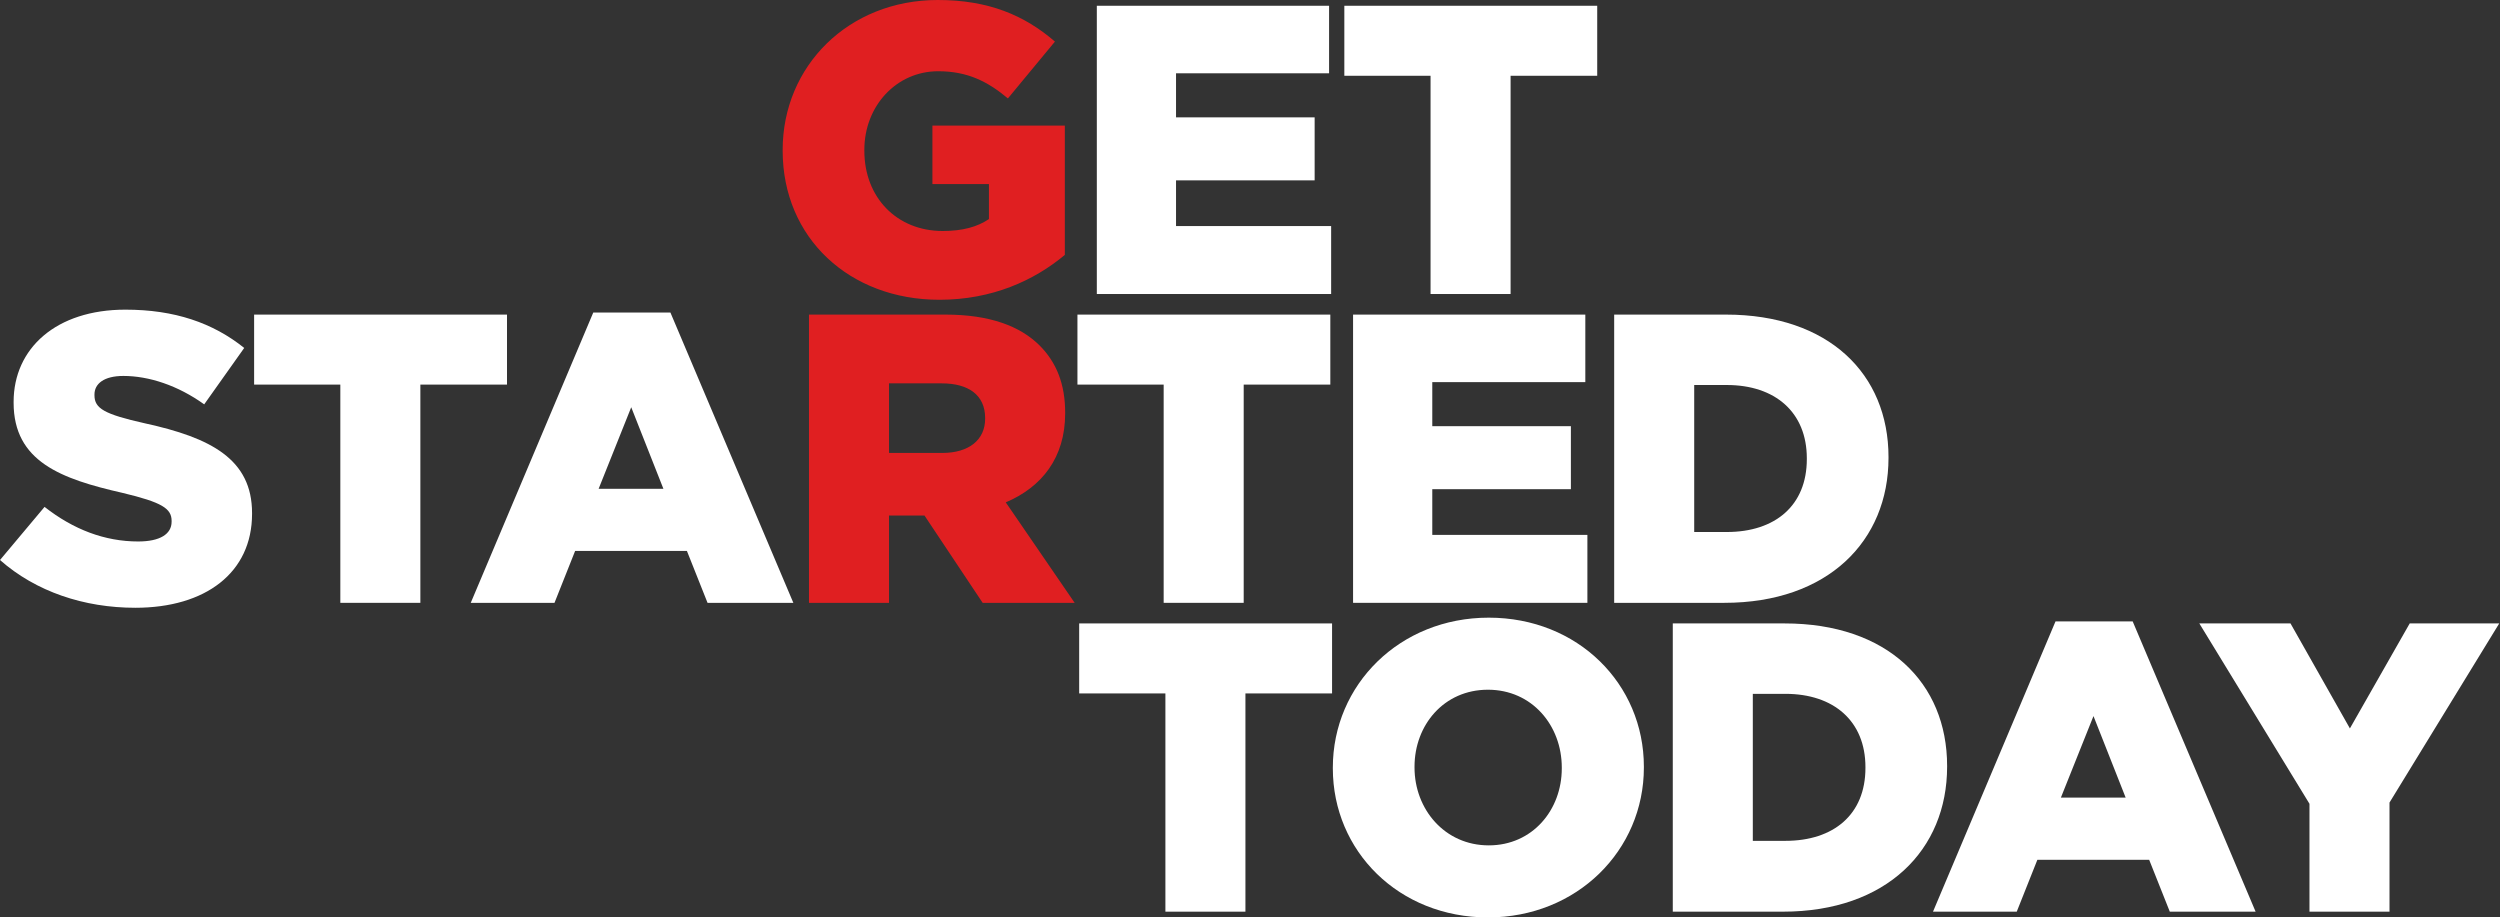 <?xml version="1.0" encoding="UTF-8"?>
<svg xmlns="http://www.w3.org/2000/svg" width="545" height="200" viewBox="0 0 545 200" fill="none">
  <rect x="0" y="0" width="545" height="200" fill="#333333" stroke="none"/>
  <path d="M503.465 198.744V175.225L479.453 135.907H499.328L512.278 158.798L525.318 135.907H544.833L520.912 174.956V198.744H503.465Z" fill="white"></path>
  <path d="M421.395 198.743L448.105 135.458H464.922L491.722 198.743H473.016L468.519 187.433H444.148L439.651 198.743H421.395ZM449.274 173.878H463.393L456.379 156.104L449.274 173.878Z" fill="white"></path>
  <path d="M364.667 198.744V135.907H389.038C411.431 135.907 424.471 148.834 424.471 166.967V167.146C424.471 185.279 411.252 198.744 388.679 198.744H364.667ZM389.218 151.257H382.114V183.304H389.218C399.74 183.304 406.665 177.559 406.665 167.415V167.236C406.665 157.182 399.74 151.257 389.218 151.257Z" fill="white"></path>
  <path d="M324.372 200C304.947 200 290.558 185.548 290.558 167.505V167.325C290.558 149.282 305.127 134.65 324.552 134.65C343.977 134.65 358.366 149.102 358.366 167.145V167.325C358.366 185.368 343.798 200 324.372 200ZM324.552 184.291C334.085 184.291 340.47 176.571 340.47 167.505V167.325C340.47 158.169 333.995 150.359 324.372 150.359C314.75 150.359 308.365 158.079 308.365 167.145V167.325C308.365 176.391 314.93 184.291 324.552 184.291Z" fill="white"></path>
  <path d="M254.058 198.744V151.168H235.262V135.907H290.39V151.168H271.504V198.744H254.058Z" fill="white"></path>
  <path d="M351.89 131.418V68.582H376.261C398.654 68.582 411.694 81.508 411.694 99.641V99.82C411.694 117.953 398.474 131.418 375.902 131.418H351.89ZM376.441 83.932H369.336V115.978H376.441C386.963 115.978 393.888 110.233 393.888 100.09V99.91C393.888 89.856 386.963 83.932 376.441 83.932Z" fill="white"></path>
  <path d="M294.97 131.418V68.582H345.601V83.303H312.237V92.908H342.454V106.643H312.237V116.607H346.051V131.418H294.97Z" fill="white"></path>
  <path d="M253.679 131.418V83.842H234.883V68.582H290.011V83.842H271.126V131.418H253.679Z" fill="white"></path>
  <path d="M176.359 131.418V68.582H206.126C215.749 68.582 222.404 71.095 226.631 75.314C230.318 78.995 232.206 83.752 232.206 89.946V90.126C232.206 99.82 227.08 106.194 219.256 109.515L234.275 131.418H214.22L201.54 112.388H193.806V131.418H176.359ZM193.806 98.743H205.407C211.252 98.743 214.76 95.871 214.76 91.293V91.113C214.76 86.086 211.073 83.573 205.317 83.573H193.806V98.743Z" fill="#E01F21"></path>
  <path d="M102.623 131.419L129.333 68.133H146.15L172.95 131.419H154.244L149.748 120.108H125.376L120.88 131.419H102.623ZM130.502 106.553H144.621L137.607 88.779L130.502 106.553Z" fill="white"></path>
  <path d="M74.193 131.418V83.842H55.398V68.582H110.526V83.842H91.64V131.418H74.193Z" fill="white"></path>
  <path d="M29.497 132.495C18.346 132.495 7.824 128.994 0 122.082L9.713 110.502C16.008 115.439 22.843 118.042 30.127 118.042C34.893 118.042 37.411 116.426 37.411 113.733V113.554C37.411 110.861 35.343 109.514 26.71 107.45C13.31 104.398 2.968 100.627 2.968 87.791V87.611C2.968 75.942 12.231 67.504 27.339 67.504C38.041 67.504 46.405 70.376 53.239 75.852L44.516 88.15C38.761 84.021 32.465 81.956 26.89 81.956C22.663 81.956 20.594 83.662 20.594 85.996V86.175C20.594 89.048 22.753 90.304 31.566 92.279C45.955 95.421 54.948 100.089 54.948 111.848V112.028C54.948 124.864 44.786 132.495 29.497 132.495Z" fill="white"></path>
  <path d="M311.861 64.094V16.518H293.065V1.257H348.193V16.518H329.308V64.094H311.861Z" fill="white"></path>
  <path d="M239.108 64.094V1.257H289.739V15.979H256.375V25.584H286.592V39.318H256.375V49.282H290.189V64.094H239.108Z" fill="white"></path>
  <path d="M204.795 65.35C185.19 65.35 170.621 51.885 170.621 32.855V32.675C170.621 14.363 185.01 0 204.435 0C215.497 0 223.321 3.321 229.976 9.066L219.724 21.454C215.227 17.684 210.82 15.53 204.525 15.53C195.442 15.53 188.427 23.07 188.427 32.675V32.855C188.427 43.088 195.532 50.359 205.514 50.359C209.831 50.359 213.069 49.461 215.587 47.756V40.126H203.266V27.379H232.134V55.566C225.479 61.131 216.306 65.35 204.795 65.35Z" fill="#E01F21"></path>
</svg>

